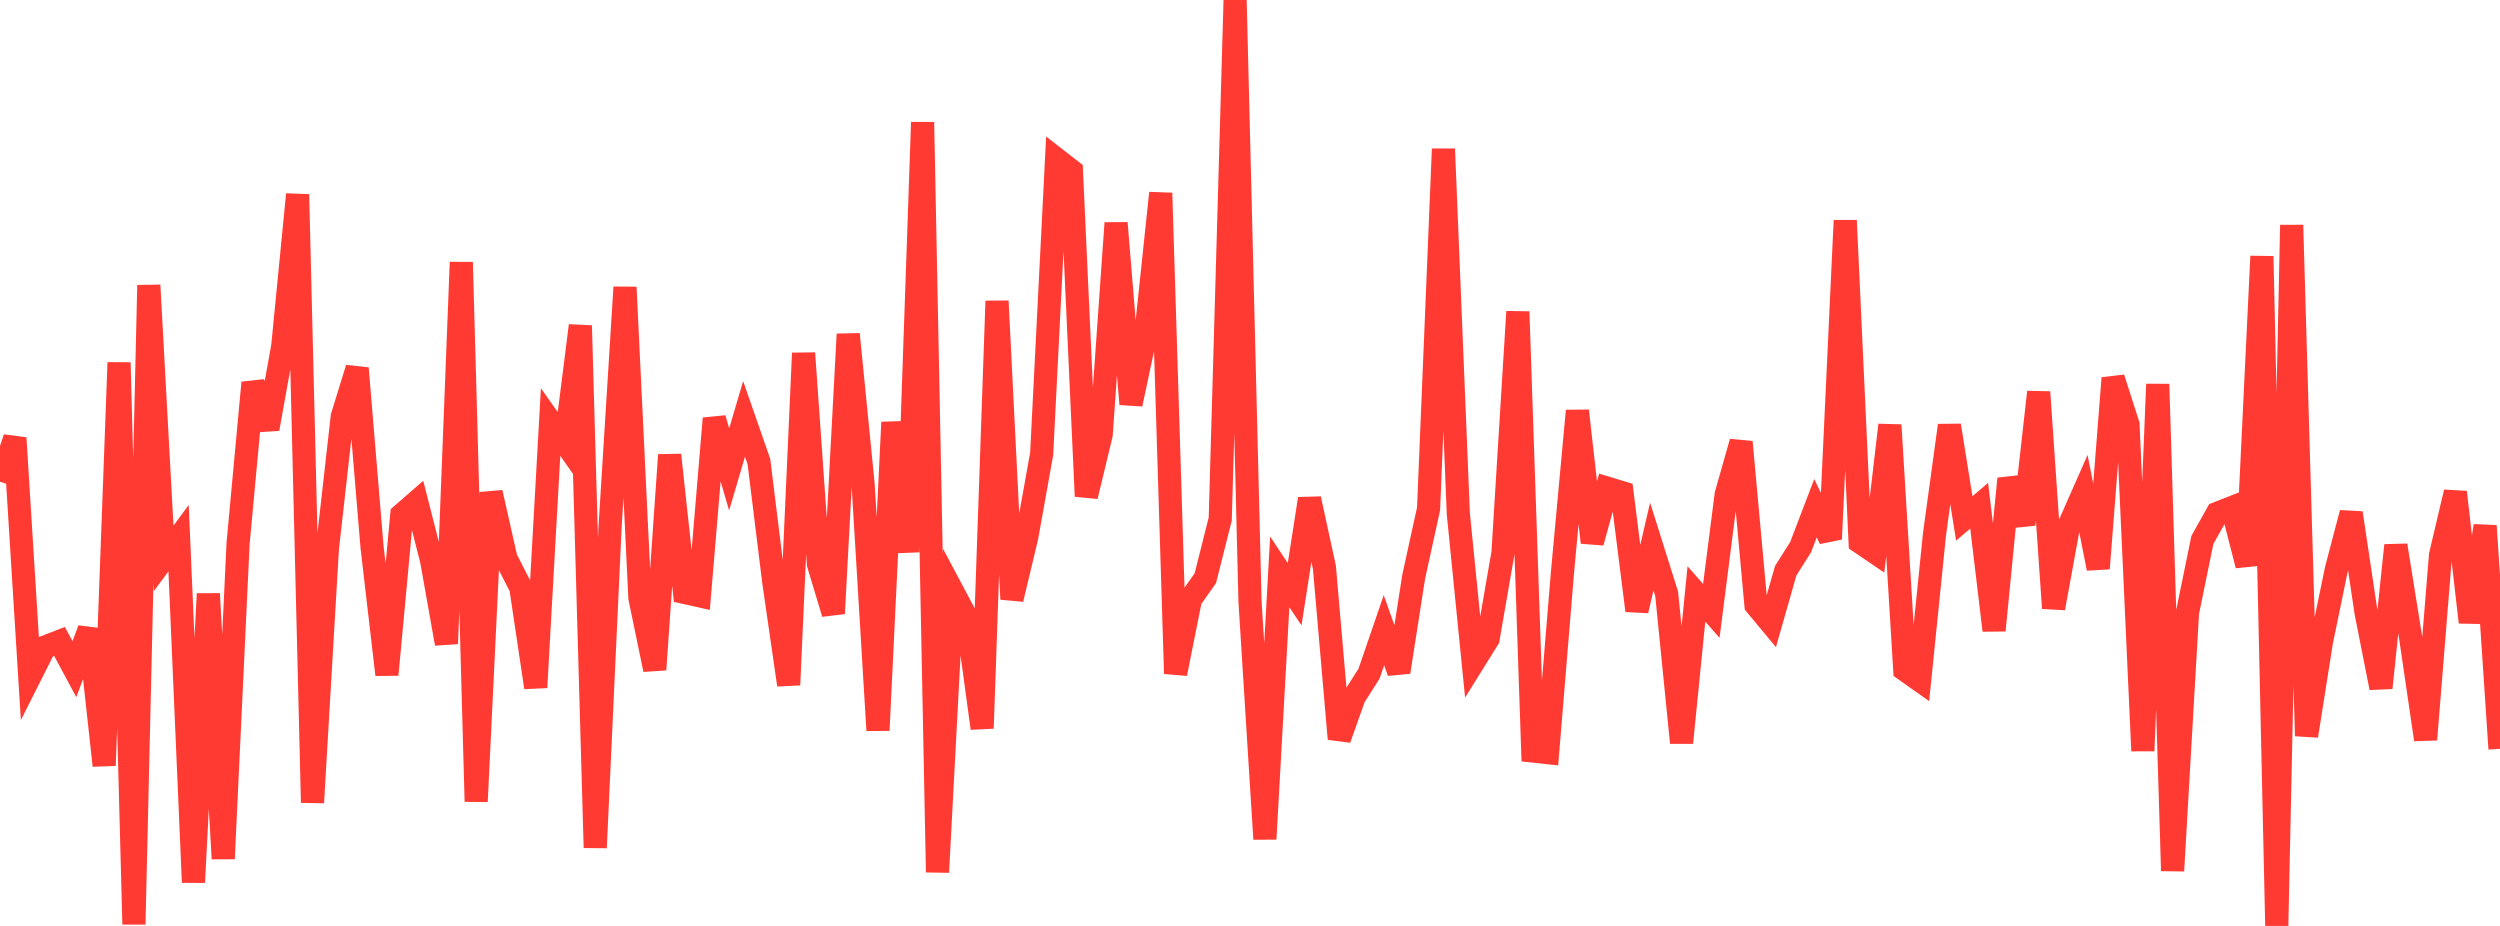 <?xml version="1.0" standalone="no"?>
<!DOCTYPE svg PUBLIC "-//W3C//DTD SVG 1.1//EN" "http://www.w3.org/Graphics/SVG/1.1/DTD/svg11.dtd">

<svg width="135" height="50" viewBox="0 0 135 50" preserveAspectRatio="none" 
  xmlns="http://www.w3.org/2000/svg"
  xmlns:xlink="http://www.w3.org/1999/xlink">


<polyline points="0.0, 26.008 0.804, 23.654 1.607, 36.544 2.411, 34.948 3.214, 34.638 4.018, 36.135 4.821, 33.986 5.625, 41.339 6.429, 19.578 7.232, 49.913 8.036, 15.401 8.839, 30.15 9.643, 29.062 10.446, 47.647 11.25, 32.065 12.054, 46.371 12.857, 29.337 13.661, 20.664 14.464, 23.157 15.268, 18.7 16.071, 10.498 16.875, 43.341 17.679, 29.619 18.482, 22.498 19.286, 19.888 20.089, 29.527 20.893, 36.433 21.696, 27.801 22.5, 27.1 23.304, 30.251 24.107, 34.759 24.911, 14.161 25.714, 43.283 26.518, 26.597 27.321, 30.154 28.125, 31.735 28.929, 37.122 29.732, 22.79 30.536, 23.931 31.339, 17.583 32.143, 45.777 32.946, 28.414 33.75, 15.511 34.554, 32.284 35.357, 36.159 36.161, 24.567 36.964, 31.991 37.768, 32.17 38.571, 22.597 39.375, 25.348 40.179, 22.621 40.982, 24.926 41.786, 31.44 42.589, 36.984 43.393, 19.07 44.196, 30.464 45.0, 33.128 45.804, 18.046 46.607, 26.142 47.411, 39.439 48.214, 22.804 49.018, 29.806 49.821, 6.601 50.625, 47.1 51.429, 31.915 52.232, 33.424 53.036, 39.328 53.839, 16.257 54.643, 32.354 55.446, 28.993 56.25, 24.504 57.054, 8.602 57.857, 9.225 58.661, 26.799 59.464, 23.466 60.268, 12.043 61.071, 21.821 61.875, 18.052 62.679, 10.424 63.482, 36.377 64.286, 32.362 65.089, 31.22 65.893, 28.025 66.696, 0.0 67.5, 32.469 68.304, 45.307 69.107, 30.881 69.911, 32.088 70.714, 26.935 71.518, 30.636 72.321, 39.899 73.125, 37.64 73.929, 36.374 74.732, 34.033 75.536, 36.289 76.339, 31.146 77.143, 27.476 77.946, 8.044 78.75, 27.746 79.554, 35.782 80.357, 34.492 81.161, 29.855 81.964, 16.831 82.768, 40.555 83.571, 40.642 84.375, 30.894 85.179, 22.184 85.982, 29.293 86.786, 26.36 87.589, 26.604 88.393, 32.973 89.196, 29.513 90.0, 32.068 90.804, 40.108 91.607, 32.072 92.411, 32.99 93.214, 26.701 94.018, 23.869 94.821, 32.669 95.625, 33.637 96.429, 30.817 97.232, 29.547 98.036, 27.444 98.839, 29.108 99.643, 11.906 100.446, 29.278 101.25, 29.825 102.054, 22.952 102.857, 36.166 103.661, 36.734 104.464, 28.842 105.268, 22.974 106.071, 27.995 106.875, 27.308 107.679, 34.04 108.482, 25.849 109.286, 28.321 110.089, 21.172 110.893, 32.841 111.696, 28.455 112.5, 26.633 113.304, 30.696 114.107, 20.417 114.911, 22.925 115.714, 40.546 116.518, 20.745 117.321, 47.024 118.125, 33.079 118.929, 29.155 119.732, 27.722 120.536, 27.406 121.339, 30.532 122.143, 13.839 122.946, 50.0 123.75, 12.154 124.554, 39.74 125.357, 34.658 126.161, 30.756 126.964, 27.702 127.768, 33.084 128.571, 37.142 129.375, 29.449 130.179, 34.457 130.982, 39.936 131.786, 29.984 132.589, 26.578 133.393, 33.602 134.196, 28.395 135.0, 40.435" fill="none" stroke="#ff3a33" stroke-width="1.25"/>

</svg>